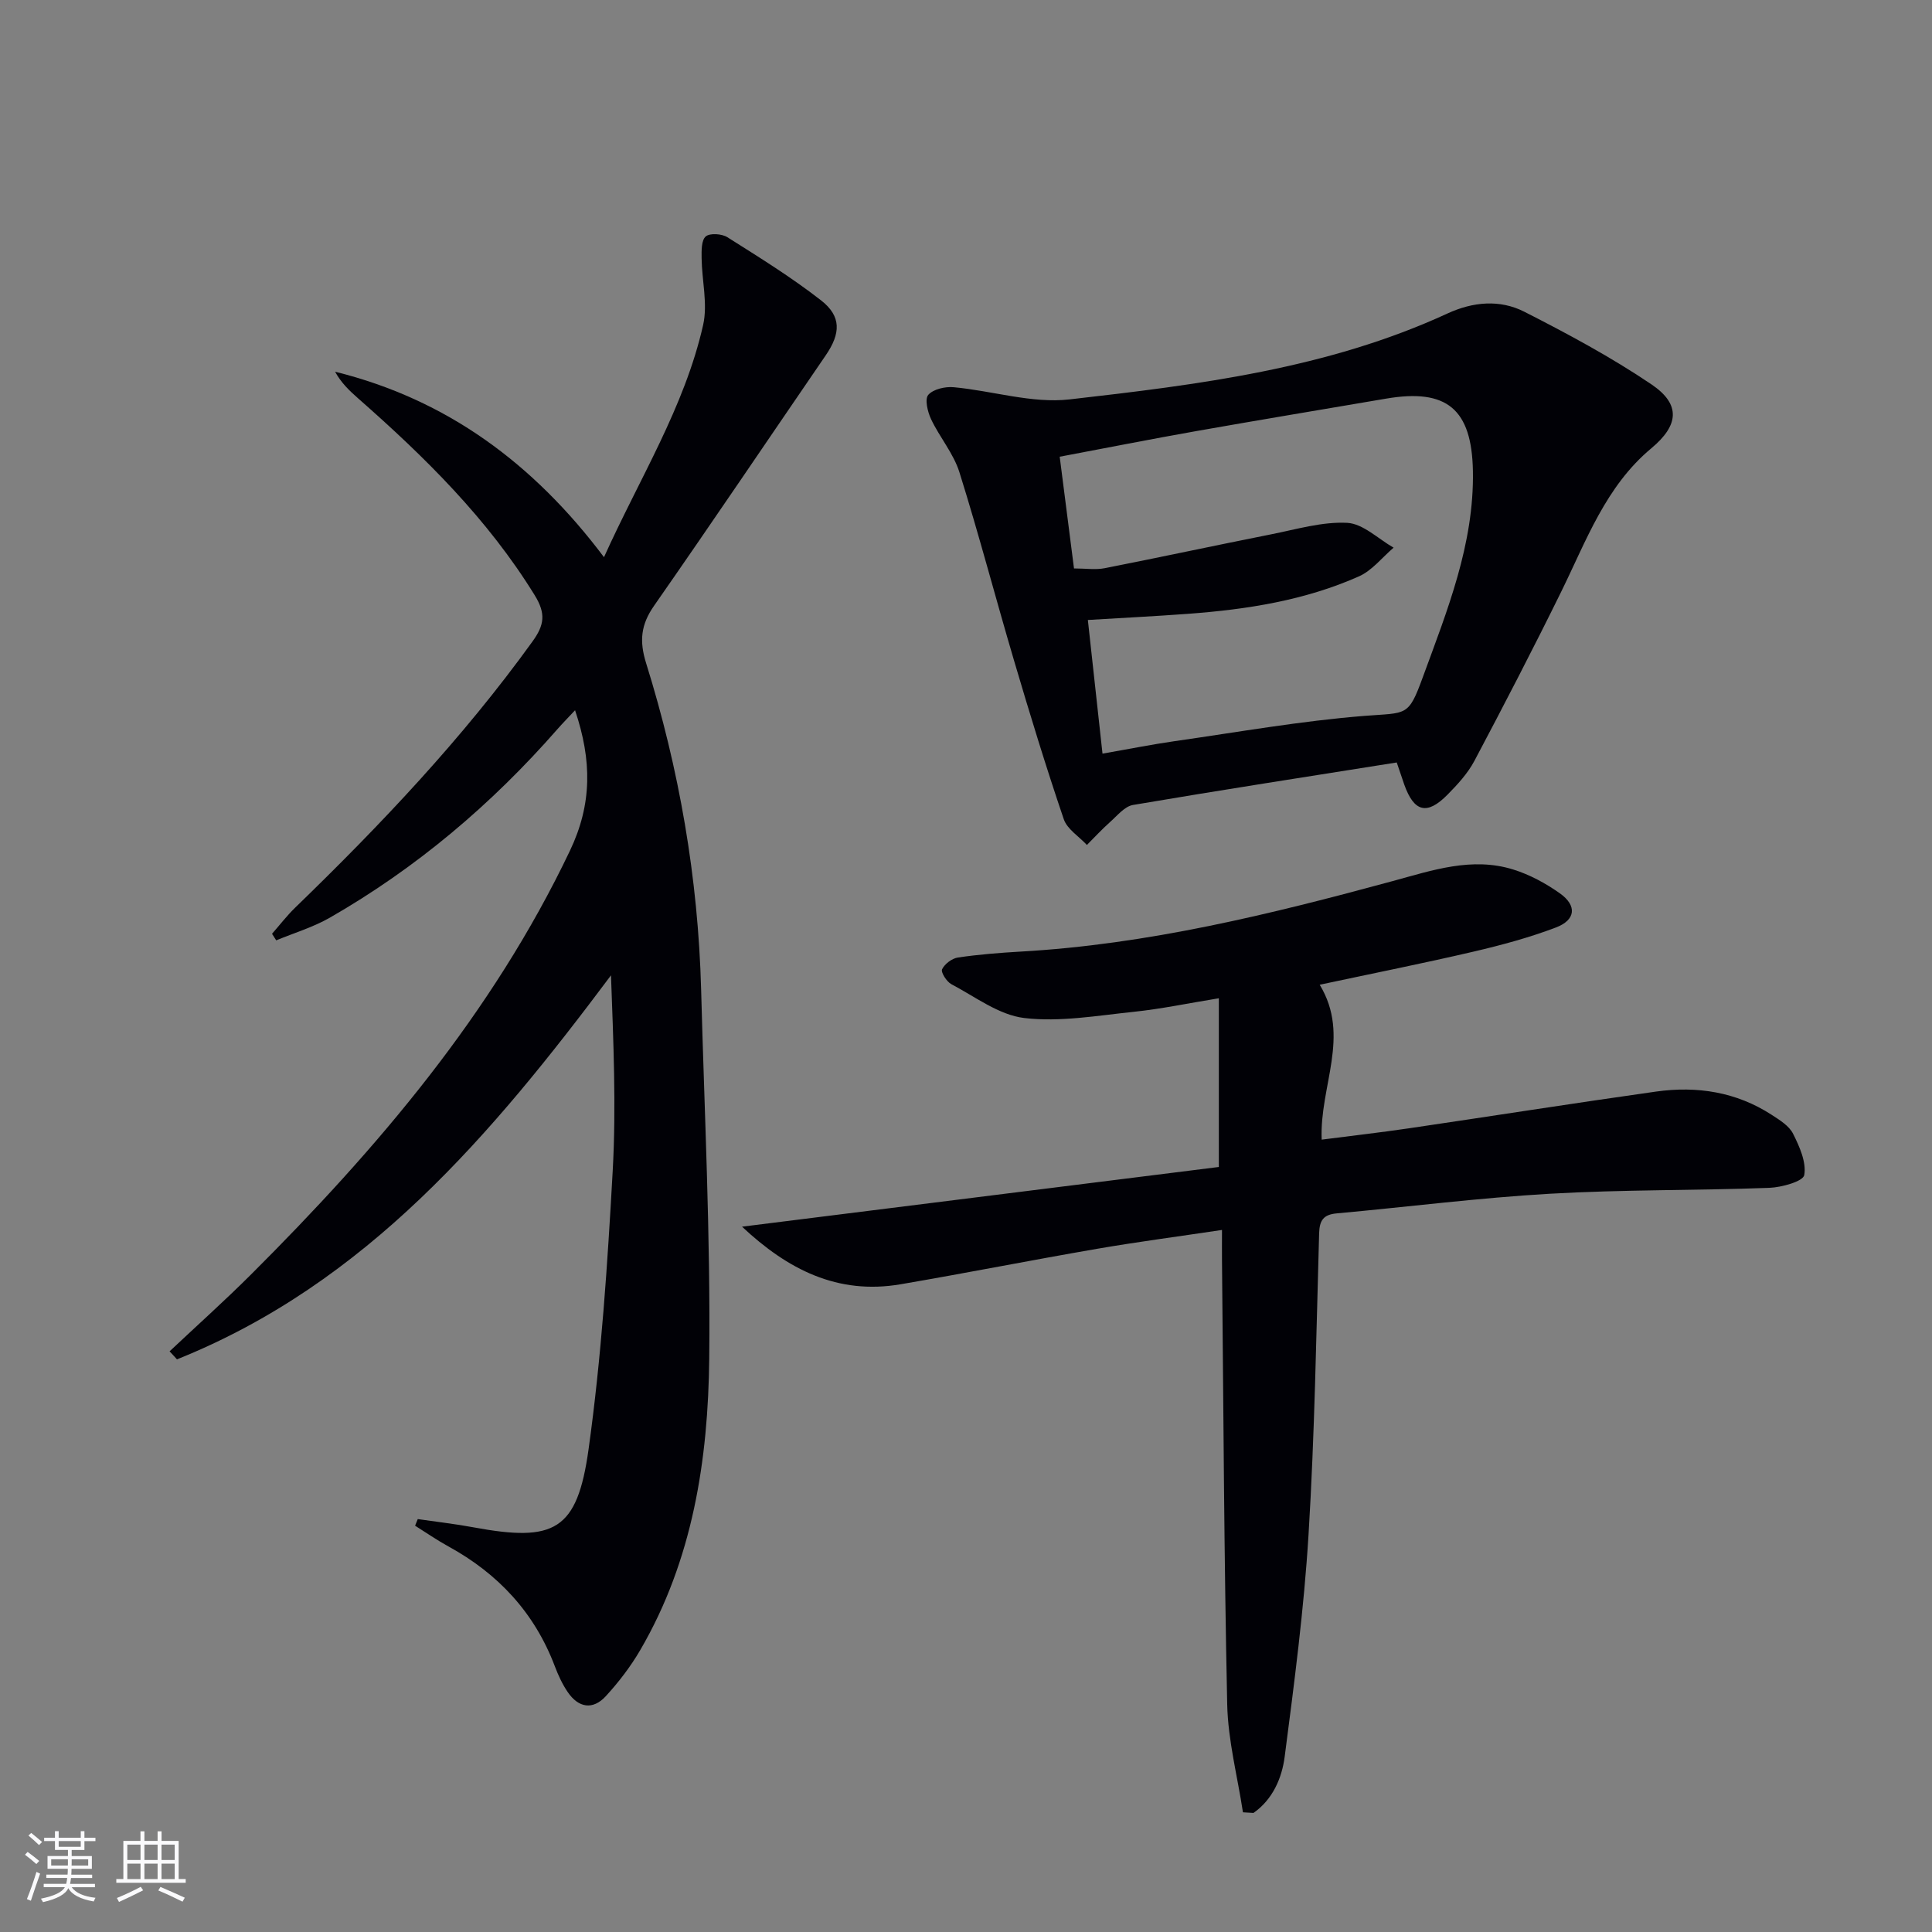 <svg enable-background="new 0 0 400 400" viewBox="0 0 400 400" xmlns="http://www.w3.org/2000/svg"><rect x="0" y="0" width="400" height="400" fill="#808080" stroke="none"/><g fill="#010106"><path d="m35.11 279.78c5.64-5.31 11.42-10.48 16.9-15.95 26.15-26.09 49.9-53.93 65.99-87.7 4.61-9.67 4.56-18.68 1.06-29.08-1.39 1.49-2.58 2.69-3.69 3.96-13.6 15.53-29.17 28.71-47.09 38.99-3.46 1.98-7.38 3.15-11.09 4.69-.29-.45-.58-.91-.87-1.36 1.59-1.81 3.06-3.73 4.78-5.4 17.73-17.17 34.66-35.03 49.14-55.11 2.45-3.39 2.83-5.75.46-9.59-9.75-15.82-22.74-28.61-36.54-40.74-1.8-1.58-3.54-3.24-4.78-5.53 23.08 5.72 41.04 18.94 55.67 38.4 7.36-16.33 16.67-31.05 20.52-48.05.99-4.37-.25-9.22-.31-13.86-.02-1.55-.06-3.72.86-4.5.86-.73 3.32-.56 4.47.16 6.59 4.16 13.24 8.28 19.38 13.06 4.27 3.32 4.1 6.86.98 11.41-11.84 17.28-23.55 34.65-35.53 51.83-2.73 3.91-3.09 7.27-1.65 11.89 6.86 21.97 10.77 44.51 11.39 67.56.68 25.45 1.95 50.9 1.68 76.34-.22 21.01-3.4 41.77-14.29 60.44-1.99 3.41-4.45 6.62-7.12 9.53-2.71 2.95-5.69 2.4-7.9-.86-1.11-1.63-1.96-3.48-2.66-5.33-4.2-11.09-11.73-19.17-22.05-24.82-2.37-1.3-4.59-2.84-6.88-4.28.18-.46.37-.92.55-1.37 3.83.56 7.69.99 11.5 1.7 16.82 3.12 21.52.71 23.87-16.18 2.65-19.05 3.92-38.33 4.99-57.55.75-13.41.14-26.89-.35-40.55-24.6 32.87-50.62 63.78-89.86 79.51-.5-.57-1.02-1.11-1.53-1.66z"/><path d="m257.34 375.22c-1.13-7.45-3.1-14.88-3.26-22.35-.66-30.63-.77-61.28-1.08-91.92-.02-1.8 0-3.61 0-6.3-8.95 1.34-17.43 2.45-25.85 3.9-13.57 2.34-27.09 5.02-40.66 7.34-13.1 2.25-23.44-3.09-32.86-11.92 33.46-4.19 66.23-8.29 98.72-12.36 0-12.2 0-23.11 0-34.93-6.39 1.04-11.99 2.22-17.66 2.81-7.53.78-15.23 2.15-22.62 1.28-5.25-.62-10.17-4.41-15.11-7.01-.98-.52-2.2-2.47-1.91-3.08.54-1.12 2.05-2.26 3.3-2.44 4.27-.63 8.59-.97 12.9-1.22 26.35-1.48 51.79-7.73 77.12-14.61 8.17-2.22 16.37-5.05 24.92-2.39 3.42 1.06 6.74 2.86 9.67 4.94 3.57 2.53 3.29 5.5-.81 7.06-5.55 2.11-11.35 3.67-17.14 5.02-10.3 2.4-20.68 4.47-31.78 6.84 6.47 10.66-.06 20.97.41 32.07 6.02-.78 12.03-1.46 18.02-2.34 17.07-2.51 34.11-5.2 51.2-7.61 8.47-1.19 16.62.06 23.94 4.81 1.65 1.07 3.61 2.27 4.43 3.91 1.34 2.66 2.79 5.9 2.32 8.57-.23 1.3-4.66 2.54-7.23 2.64-15.13.56-30.31.35-45.42 1.22-14.75.85-29.44 2.73-44.17 4.07-2.73.25-3.54 1.44-3.62 4.14-.59 20.79-.92 41.6-2.19 62.35-.94 15.38-2.95 30.7-4.94 45.99-.58 4.46-2.48 8.86-6.46 11.65-.72-.04-1.45-.08-2.18-.13z"/><path d="m289.18 157.86c-18.31 2.91-36.48 5.72-54.61 8.8-1.74.3-3.26 2.22-4.75 3.54-1.68 1.49-3.2 3.15-4.79 4.74-1.64-1.77-4.08-3.26-4.79-5.34-3.68-10.83-7.03-21.78-10.27-32.76-3.85-13.01-7.28-26.15-11.34-39.09-1.22-3.88-4.09-7.22-5.86-10.96-.72-1.52-1.35-4.17-.58-5.04 1.05-1.19 3.52-1.75 5.28-1.58 8.02.74 16.19 3.41 23.99 2.52 26.66-3.04 53.41-6.35 78.21-17.78 5.31-2.45 10.86-2.94 15.92-.37 9 4.58 17.96 9.39 26.31 15.03 6.18 4.17 5.66 8.51-.02 13.25-9.44 7.87-13.46 19.14-18.66 29.71-5.79 11.77-11.82 23.42-17.96 35-1.38 2.6-3.49 4.89-5.58 7.01-4.24 4.29-6.92 3.59-8.95-2.12-.38-1.1-.74-2.2-1.55-4.56zm-60.92-1.83c5.47-.95 10.18-1.9 14.93-2.58 13.11-1.87 26.19-4.2 39.38-5.24 8.72-.69 8.99.24 11.98-7.93 5.07-13.86 10.68-27.62 10.4-42.79-.24-12.8-5.39-17.1-17.96-14.96-13.08 2.23-26.18 4.4-39.25 6.71-9.4 1.66-18.77 3.52-28.34 5.32 1.03 8.07 1.99 15.58 2.96 23.13 2.42 0 4.45.32 6.35-.05 11.54-2.27 23.05-4.75 34.59-7.04 5.19-1.03 10.48-2.62 15.64-2.35 3.28.18 6.4 3.32 9.59 5.14-2.37 2.02-4.44 4.72-7.17 5.94-11.2 4.98-23.18 6.85-35.32 7.75-6.88.51-13.78.85-20.81 1.28 1.02 9.36 1.99 18.24 3.03 27.67z"/></g><path d="m5.17 384 .55-.58c.85.61 1.65 1.24 2.4 1.87l-.59.64c-.83-.73-1.62-1.38-2.36-1.93m1.22 9.53-.82-.34c.71-1.76 1.37-3.64 1.98-5.63.24.13.5.25.76.36-.6 1.67-1.24 3.54-1.92 5.61m-.5-13.5.57-.54c.56.44 1.31 1.06 2.26 1.87l-.64.64c-.68-.66-1.41-1.32-2.19-1.97m3.25.46h2.24v-1.36h.77v1.36h4.57v-1.36h.76v1.36h2.28v.69h-2.28v1.84h-2.64v1.26h4.18v2.64h-4.21c0 .45-.02.86-.05 1.21h4.32v.69h-4.38c-.04.34-.1.75-.19 1.22h5.15v.69h-4.82c.87 1.19 2.51 1.92 4.93 2.19-.17.32-.3.57-.37.76-2.77-.49-4.52-1.41-5.26-2.76-.56 1.26-2.3 2.23-5.24 2.9-.12-.24-.26-.48-.43-.72 2.73-.55 4.38-1.34 4.96-2.38h-4.38v-.69h4.65c.1-.38.17-.79.21-1.22h-4.32v-.69h4.4c.03-.34.05-.75.05-1.21h-4.2v-2.64h4.23v-1.26h-2.69v-1.84h-2.24zm1.46 4.46v1.29h3.45c.01-.4.02-.57.01-.53v-.32-.45h-3.46zm1.55-2.59h4.57v-1.19h-4.57zm6.11 2.59h-3.42v.77c-.01.19-.01.37-.02.53h3.44z" fill="#fafafc"/><path d="m32.63 379.16h.82v1.98h3.54v7.89h1.46v.78h-14.37v-.78h1.46v-7.89h3.54v-1.98h.82v1.98h2.73zm-3.49 11.48.5.73c-1.61.82-3.28 1.63-5 2.41-.13-.27-.28-.55-.44-.82 1.75-.72 3.4-1.49 4.94-2.32m-2.78-5.55h2.73v-3.18h-2.73zm0 3.95h2.73v-3.2h-2.73zm3.54-3.95h2.73v-3.18h-2.73zm0 3.95h2.73v-3.2h-2.73zm7.89 4.68c-1.84-.92-3.51-1.7-5.02-2.32l.45-.73c1.89.8 3.57 1.55 5.04 2.23zm-1.62-11.81h-2.73v3.18h2.73zm-2.73 7.13h2.73v-3.2h-2.73z" fill="#fafafc"/></svg>
